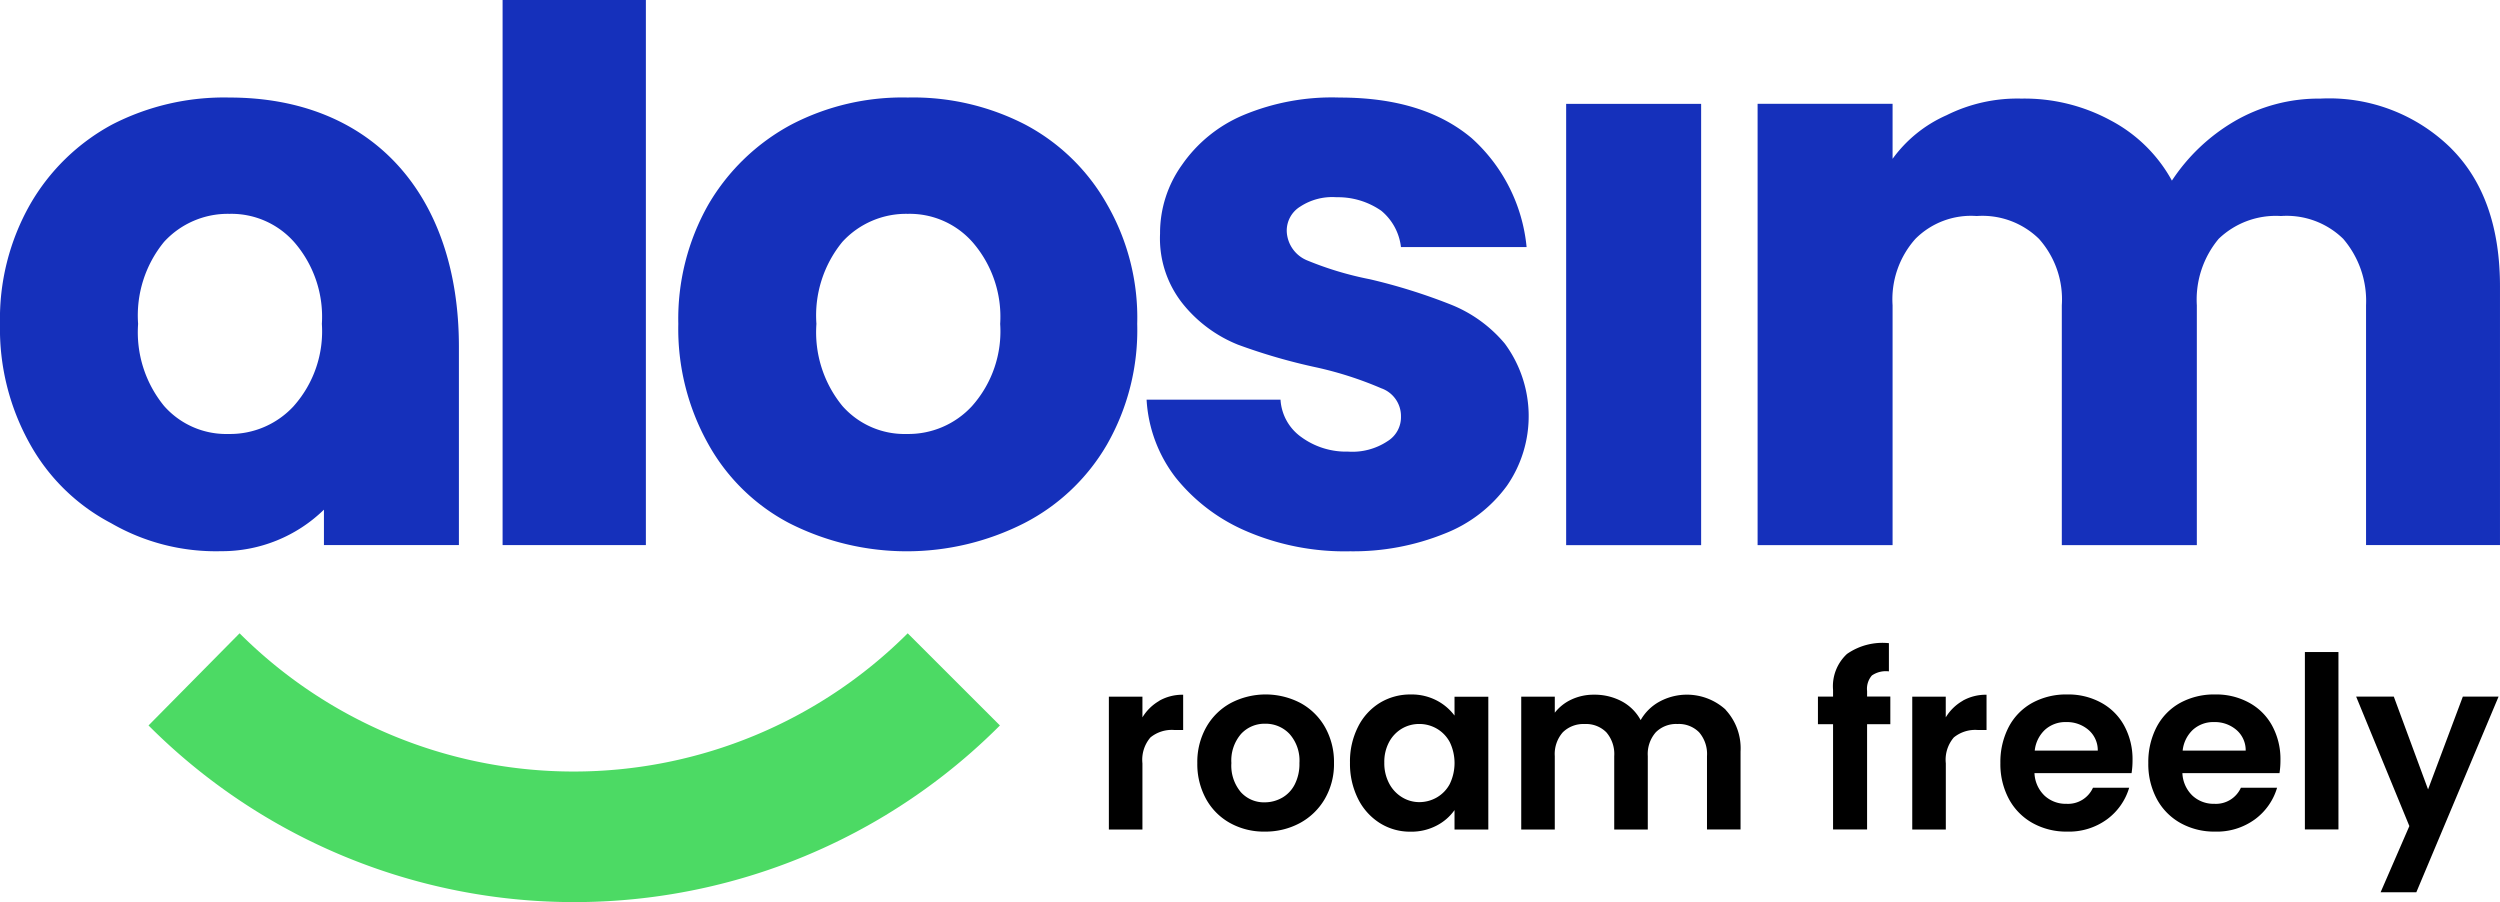 <svg xmlns="http://www.w3.org/2000/svg" width="160.524" height="57.922" viewBox="0 0 160.524 57.922"><defs><clipPath id="clip-path"><path id="Rectangle_10050" fill="#fff" d="M0 0h160.524v57.922H0z" data-name="Rectangle 10050"/></clipPath></defs><g id="Alosim_-_logo" clip-path="url(#clip-path)" data-name="Alosim - logo"><path id="Path_64823" fill="#1530bb" d="M176.338 0h-9.2v35h9.2Z" data-name="Path 64823" transform="translate(-134.867)"/><path id="Path_64824" fill="#1530bb" d="M244.449 52.239a7.21 7.21 0 0 0 1.8-5.267 7.3 7.3 0 0 0-1.733-5.2 5.383 5.383 0 0 0-4.2-1.866 5.543 5.543 0 0 0-4.2 1.8 7.455 7.455 0 0 0-1.666 5.267 7.469 7.469 0 0 0 1.666 5.267 5.312 5.312 0 0 0 4.133 1.8 5.547 5.547 0 0 0 4.2-1.8Zm-11.734 7.533a12.678 12.678 0 0 1-5.2-5.068 15.127 15.127 0 0 1-1.933-7.733 14.883 14.883 0 0 1 1.933-7.668 13.607 13.607 0 0 1 5.332-5.133 15.435 15.435 0 0 1 7.468-1.733 15.693 15.693 0 0 1 7.533 1.733 13.013 13.013 0 0 1 5.267 5.133 14.574 14.574 0 0 1 1.933 7.668 14.8 14.8 0 0 1-1.933 7.733 13.014 13.014 0 0 1-5.333 5.068 16.656 16.656 0 0 1-15.066 0Z" data-name="Path 64824" transform="translate(-182.028 -26.175)"/><path id="Path_64825" fill="#1530bb" d="M387.779 60.306a11.69 11.69 0 0 1-4.6-3.467 9.012 9.012 0 0 1-1.866-5h8.6a3.171 3.171 0 0 0 1.334 2.4 4.879 4.879 0 0 0 3 .934 4.08 4.08 0 0 0 2.533-.667 1.81 1.81 0 0 0 .867-1.6 1.892 1.892 0 0 0-1.266-1.8 23.161 23.161 0 0 0-4.134-1.334 37.192 37.192 0 0 1-5.068-1.466 8.692 8.692 0 0 1-3.467-2.533 6.726 6.726 0 0 1-1.534-4.6 7.5 7.5 0 0 1 1.4-4.4 9.072 9.072 0 0 1 3.934-3.2 14.731 14.731 0 0 1 6.2-1.134c3.6 0 6.4.867 8.467 2.6a10.784 10.784 0 0 1 3.534 7h-8.067a3.549 3.549 0 0 0-1.266-2.333 4.871 4.871 0 0 0-2.867-.867 3.757 3.757 0 0 0-2.333.6 1.81 1.81 0 0 0-.867 1.6 2.108 2.108 0 0 0 1.334 1.866 21.186 21.186 0 0 0 4 1.2 36.9 36.9 0 0 1 5.133 1.6 8.724 8.724 0 0 1 3.534 2.533 7.846 7.846 0 0 1 .132 9.134 8.973 8.973 0 0 1-4 3.067 15.617 15.617 0 0 1-6.067 1.134 15.978 15.978 0 0 1-6.6-1.266Z" data-name="Path 64825" transform="translate(-307.691 -26.175)"/><path id="Path_64826" fill="#1530bb" d="M529.519 34.543h-8.667v28.335h8.667Z" data-name="Path 64826" transform="translate(-420.29 -27.874)"/><path id="Path_64827" fill="#1530bb" d="M629.051 35.994c2.133 2.133 3.134 5.133 3.134 8.867v16.6h-8.6v-15.4a6.123 6.123 0 0 0-1.465-4.261 5.193 5.193 0 0 0-4-1.466 5.293 5.293 0 0 0-4 1.466 6.092 6.092 0 0 0-1.4 4.266v15.4h-8.67v-15.4a5.825 5.825 0 0 0-1.466-4.266 5.193 5.193 0 0 0-4-1.466 5.039 5.039 0 0 0-3.934 1.466 5.83 5.83 0 0 0-1.466 4.266v15.4h-8.667V33.127h8.667v3.534a8.516 8.516 0 0 1 3.467-2.8 10.171 10.171 0 0 1 4.8-1.067 11.6 11.6 0 0 1 5.734 1.4 9.566 9.566 0 0 1 3.934 3.866 12.148 12.148 0 0 1 4-3.8 10.759 10.759 0 0 1 5.535-1.466 11.149 11.149 0 0 1 8.4 3.2Z" data-name="Path 64827" transform="translate(-471.662 -26.463)"/><path id="Path_64828" fill="#1530bb" d="M18.867 52.239a7.21 7.21 0 0 0 1.8-5.267 7.3 7.3 0 0 0-1.733-5.2 5.383 5.383 0 0 0-4.2-1.866 5.544 5.544 0 0 0-4.2 1.8 7.456 7.456 0 0 0-1.666 5.267 7.469 7.469 0 0 0 1.666 5.267 5.312 5.312 0 0 0 4.134 1.8 5.546 5.546 0 0 0 4.2-1.8Zm10.6 8.934H20.8V58.9a9.393 9.393 0 0 1-6.6 2.667 13.439 13.439 0 0 1-7.068-1.8 12.678 12.678 0 0 1-5.2-5.068A15.137 15.137 0 0 1 0 46.971 14.878 14.878 0 0 1 1.933 39.3 13.427 13.427 0 0 1 7.2 34.171a15.7 15.7 0 0 1 7.533-1.733c9.134 0 14.733 6.2 14.733 16v12.734Z" data-name="Path 64828" transform="translate(0 -26.175)"/><path id="Path_64829" fill="#4cda64" d="M104.063 216.534a38.606 38.606 0 0 1-54.668 0l5.847-5.917a30.357 30.357 0 0 0 42.9 0Z" data-name="Path 64829" transform="translate(-39.858 -169.953)"/><path id="Path_64830" d="M372.009 231.431a3.026 3.026 0 0 1 1.531-.384v2.263h-.569a2.175 2.175 0 0 0-1.531.478 2.2 2.2 0 0 0-.515 1.662v4.25h-2.155v-8.528h2.155v1.328a3.027 3.027 0 0 1 1.086-1.062Z" data-name="Path 64830" transform="translate(-297.57 -186.438)"/><path id="Path_64831" d="M400.293 239.215a3.937 3.937 0 0 1-1.547-1.547 4.642 4.642 0 0 1-.562-2.309 4.539 4.539 0 0 1 .578-2.309 4 4 0 0 1 1.577-1.547 4.828 4.828 0 0 1 4.466 0 4.012 4.012 0 0 1 1.577 1.547 4.544 4.544 0 0 1 .578 2.309 4.444 4.444 0 0 1-.593 2.309 4.1 4.1 0 0 1-1.6 1.547 4.655 4.655 0 0 1-2.255.547 4.47 4.47 0 0 1-2.219-.547Zm3.317-1.616a2.057 2.057 0 0 0 .823-.854 2.892 2.892 0 0 0 .308-1.386 2.569 2.569 0 0 0-.638-1.87 2.1 2.1 0 0 0-1.562-.654 2.048 2.048 0 0 0-1.547.654 2.611 2.611 0 0 0-.623 1.87 2.645 2.645 0 0 0 .608 1.87 2 2 0 0 0 1.531.654 2.261 2.261 0 0 0 1.1-.285Z" data-name="Path 64831" transform="translate(-321.305 -186.365)"/><path id="Path_64832" d="M449.48 233.036a3.784 3.784 0 0 1 1.4-1.54 3.738 3.738 0 0 1 1.979-.539 3.48 3.48 0 0 1 1.67.384 3.367 3.367 0 0 1 1.147.971V231.1h2.17v8.528h-2.17v-1.247a3.2 3.2 0 0 1-1.147.993 3.491 3.491 0 0 1-1.686.393 3.63 3.63 0 0 1-1.964-.554 3.874 3.874 0 0 1-1.4-1.562 5.025 5.025 0 0 1-.515-2.318 4.911 4.911 0 0 1 .516-2.297Zm5.889.977a2.18 2.18 0 0 0-.832-.862 2.226 2.226 0 0 0-1.123-.3 2.179 2.179 0 0 0-1.108.293 2.211 2.211 0 0 0-.823.854 2.678 2.678 0 0 0-.315 1.332 2.76 2.76 0 0 0 .315 1.347 2.257 2.257 0 0 0 .832.884 2.1 2.1 0 0 0 1.1.308 2.242 2.242 0 0 0 1.123-.3 2.166 2.166 0 0 0 .832-.862 3.1 3.1 0 0 0 0-2.694Z" data-name="Path 64832" transform="translate(-362.282 -186.365)"/><path id="Path_64833" d="M519.03 232.011a3.635 3.635 0 0 1 .962 2.687v5h-2.155v-4.711a2.129 2.129 0 0 0-.508-1.531 1.828 1.828 0 0 0-1.386-.53 1.849 1.849 0 0 0-1.392.53 2.112 2.112 0 0 0-.515 1.531v4.713h-2.155v-4.711a2.129 2.129 0 0 0-.508-1.531 1.828 1.828 0 0 0-1.386-.53 1.885 1.885 0 0 0-1.408.53 2.112 2.112 0 0 0-.515 1.531v4.711h-2.154v-8.528h2.155v1.028a2.9 2.9 0 0 1 1.071-.847 3.356 3.356 0 0 1 1.44-.309 3.7 3.7 0 0 1 1.786.424 2.962 2.962 0 0 1 1.216 1.208 3.1 3.1 0 0 1 1.208-1.186 3.692 3.692 0 0 1 4.249.515Z" data-name="Path 64833" transform="translate(-408.232 -186.438)"/><path id="Path_64834" d="M609.234 219.091h-1.492v6.758h-2.185v-6.758h-.971v-1.77h.971v-.43a2.827 2.827 0 0 1 .893-2.309 3.988 3.988 0 0 1 2.693-.693v1.811a1.581 1.581 0 0 0-1.093.263 1.308 1.308 0 0 0-.308 1v.354h1.492v1.768Z" data-name="Path 64834" transform="translate(-487.857 -172.591)"/><path id="Path_64835" d="M639.188 231.431a3.021 3.021 0 0 1 1.531-.384v2.263h-.569a2.174 2.174 0 0 0-1.531.478 2.2 2.2 0 0 0-.515 1.662v4.25h-2.155v-8.528h2.151v1.328a3.029 3.029 0 0 1 1.086-1.062Z" data-name="Path 64835" transform="translate(-513.164 -186.438)"/><path id="Path_64836" d="M673.694 236.007h-6.234a2.117 2.117 0 0 0 .647 1.447 1.992 1.992 0 0 0 1.4.523 1.759 1.759 0 0 0 1.709-1.032h2.324a3.88 3.88 0 0 1-1.416 2.024 4.139 4.139 0 0 1-2.572.793 4.443 4.443 0 0 1-2.209-.547 3.858 3.858 0 0 1-1.525-1.547 4.73 4.73 0 0 1-.547-2.309 4.862 4.862 0 0 1 .539-2.324 3.766 3.766 0 0 1 1.51-1.54 4.531 4.531 0 0 1 2.233-.539 4.389 4.389 0 0 1 2.179.523 3.683 3.683 0 0 1 1.492 1.486 4.494 4.494 0 0 1 .532 2.209 5.339 5.339 0 0 1-.061.832Zm-2.17-1.447a1.716 1.716 0 0 0-.6-1.331 2.118 2.118 0 0 0-1.431-.5 1.953 1.953 0 0 0-1.347.484 2.124 2.124 0 0 0-.669 1.347h4.047Z" data-name="Path 64836" transform="translate(-536.827 -186.365)"/><path id="Path_64837" d="M722.886 236.007h-6.234a2.117 2.117 0 0 0 .647 1.447 1.992 1.992 0 0 0 1.4.523 1.759 1.759 0 0 0 1.709-1.032h2.324a3.88 3.88 0 0 1-1.416 2.024 4.139 4.139 0 0 1-2.572.793 4.443 4.443 0 0 1-2.209-.547 3.856 3.856 0 0 1-1.525-1.547 4.73 4.73 0 0 1-.547-2.309 4.862 4.862 0 0 1 .539-2.324 3.764 3.764 0 0 1 1.51-1.54 4.53 4.53 0 0 1 2.233-.539 4.389 4.389 0 0 1 2.179.523 3.681 3.681 0 0 1 1.492 1.486 4.491 4.491 0 0 1 .532 2.209 5.325 5.325 0 0 1-.061.832Zm-2.17-1.447a1.715 1.715 0 0 0-.6-1.331 2.122 2.122 0 0 0-1.431-.5 1.954 1.954 0 0 0-1.347.484 2.123 2.123 0 0 0-.669 1.347h4.047Z" data-name="Path 64837" transform="translate(-576.521 -186.365)"/><path id="Path_64838" d="M768.682 216.844v11.391h-2.155v-11.391Z" data-name="Path 64838" transform="translate(-618.531 -174.977)"/><path id="Path_64839" d="m792.719 231.674-5.28 12.561h-2.294l1.846-4.249-3.417-8.313h2.418l2.2 5.958 2.233-5.958Z" data-name="Path 64839" transform="translate(-632.287 -186.944)"/></g></svg>